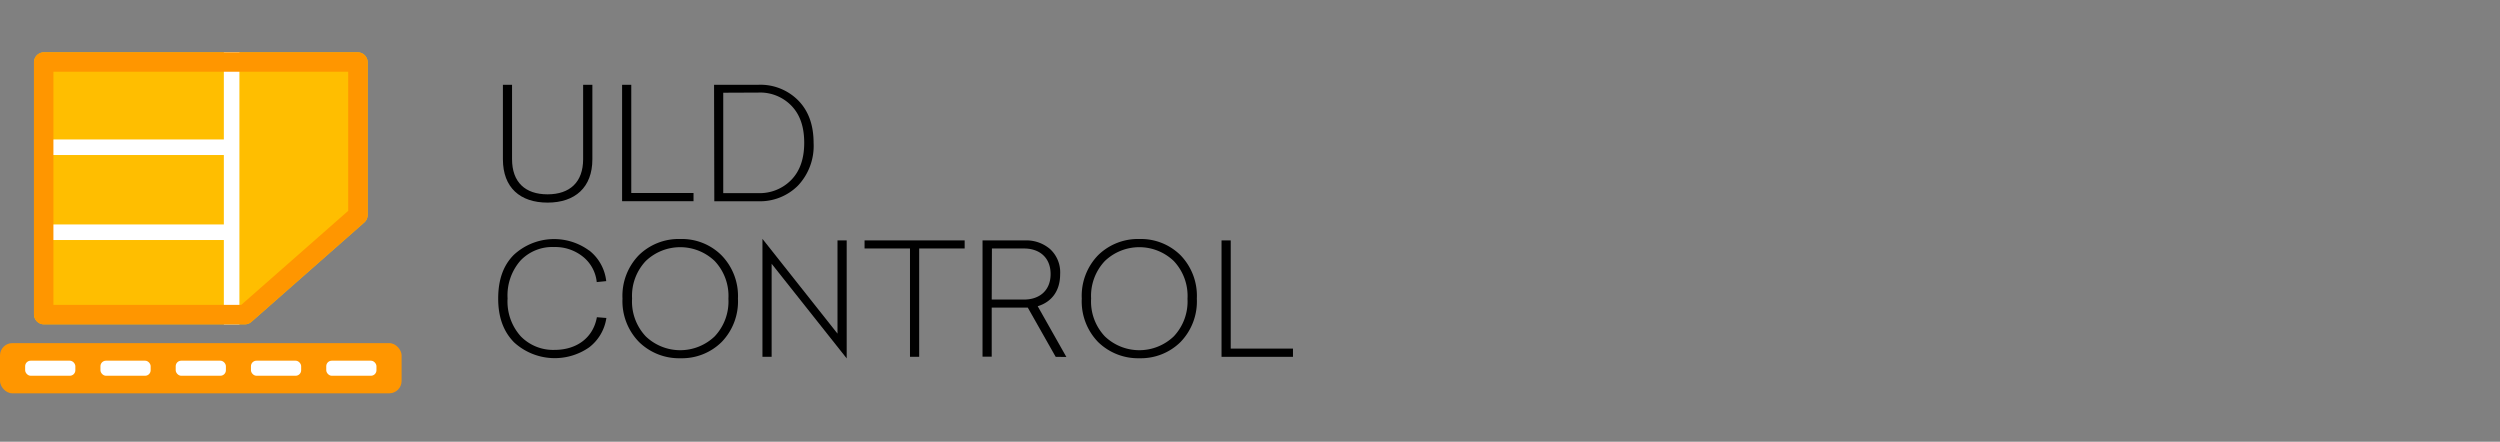 <svg id="Layer_1" data-name="Layer 1" xmlns="http://www.w3.org/2000/svg" viewBox="0 0 498 88"><rect x="0" y="0" width="498" height="88" fill="#808080" stroke="none"/><defs><style>.cls-1{fill:#ffbe00;}.cls-2{fill:none;stroke:#fff;stroke-miterlimit:10;stroke-width:3.1px;}.cls-3{fill:#ff9600;}.cls-4{fill:#fff;}</style></defs><title>ULD Control</title><path d="M118,16.89V31.74c0,5.58-3.44,8.62-8.92,8.62s-8.9-3-8.9-8.62V16.89H102V31.71c0,4.59,2.63,7,7.07,7s7.09-2.42,7.09-7V16.89Z"/><path d="M125.75,38.44h12.4v1.64H123.92V16.89h1.83Z"/><path d="M142.24,16.89h8.81A10.58,10.58,0,0,1,159,20c2.05,2.08,3.07,4.9,3.07,8.49a11.52,11.52,0,0,1-3.13,8.5,10.69,10.69,0,0,1-7.9,3.1h-8.75Zm1.83,1.58v20H151a8.78,8.78,0,0,0,6.63-2.64c1.71-1.76,2.57-4.21,2.57-7.38s-.83-5.61-2.54-7.38a8.67,8.67,0,0,0-6.6-2.63Z"/><path d="M117.38,49.9A9,9,0,0,1,120.76,56l-1.89.19a7.43,7.43,0,0,0-2.79-5.09,8.81,8.81,0,0,0-5.73-1.89,8.72,8.72,0,0,0-6.7,2.73,10.51,10.51,0,0,0-2.54,7.5A10.37,10.37,0,0,0,103.74,67a9,9,0,0,0,6.7,2.7c4.46,0,7.72-2.42,8.46-6.51l1.89.15a9,9,0,0,1-3.44,5.86,12,12,0,0,1-14.94-1c-2.11-2.14-3.17-5-3.17-8.72s1-6.6,3.11-8.71a11.81,11.81,0,0,1,15-.87Z"/><path d="M143.7,50.83A11.61,11.61,0,0,1,147,59.48a11.62,11.62,0,0,1-3.26,8.66,11.23,11.23,0,0,1-8.18,3.22,11.38,11.38,0,0,1-8.25-3.22A11.62,11.62,0,0,1,124,59.48a11.61,11.61,0,0,1,3.26-8.65,11.33,11.33,0,0,1,8.25-3.22A11.19,11.19,0,0,1,143.7,50.83ZM128.63,52a10.11,10.11,0,0,0-2.72,7.47A10.12,10.12,0,0,0,128.63,67a9.93,9.93,0,0,0,13.74,0,10.12,10.12,0,0,0,2.73-7.48A10.12,10.12,0,0,0,142.37,52a9.93,9.93,0,0,0-13.74,0Z"/><path d="M166.83,66.46V47.89h1.83v23.5L153.71,52.54V71.08h-1.83V47.58Z"/><path d="M192.16,49.5H183.1V71.08h-1.83V49.5h-9.05V47.89h19.94Z"/><path d="M210.29,71.08l-5.55-9.8-.56,0h-6.63v9.77h-1.83V47.89h8.46a7.24,7.24,0,0,1,5,1.73,6.28,6.28,0,0,1,2,5c0,3.38-1.74,5.55-4.47,6.38l5.71,10.11ZM197.55,59.67H204c3,0,5.28-1.74,5.28-5.08S207,49.5,204,49.5h-6.41Z"/><path d="M235.15,50.83a11.61,11.61,0,0,1,3.26,8.65,11.62,11.62,0,0,1-3.26,8.66A11.23,11.23,0,0,1,227,71.36a11.38,11.38,0,0,1-8.25-3.22,11.62,11.62,0,0,1-3.26-8.66,11.61,11.61,0,0,1,3.26-8.65A11.33,11.33,0,0,1,227,47.61,11.19,11.19,0,0,1,235.15,50.83ZM220.08,52a10.12,10.12,0,0,0-2.73,7.47A10.12,10.12,0,0,0,220.08,67a9.93,9.93,0,0,0,13.74,0,10.12,10.12,0,0,0,2.73-7.48A10.12,10.12,0,0,0,233.82,52a9.93,9.93,0,0,0-13.74,0Z"/><path d="M245.16,69.44h12.4v1.64H243.33V47.89h1.83Z"/><path class="cls-1" d="M48.77,64.61h-40a2,2,0,0,1-2-2V12.42a2,2,0,0,1,2-2H71.24a2,2,0,0,1,2,2v30.4a2,2,0,0,1-.68,1.5L50.09,64.11A2,2,0,0,1,48.77,64.61Z"/><line class="cls-2" x1="46.14" y1="10.42" x2="46.14" y2="64.61"/><line class="cls-2" x1="7.33" y1="46.26" x2="46.42" y2="46.26"/><line class="cls-2" x1="7.33" y1="29.33" x2="46.42" y2="29.33"/><path class="cls-3" d="M69.36,14.29V42L48.06,60.73H10.64V14.29H69.36m1.88-3.87H8.76a2,2,0,0,0-2,2V62.61a2,2,0,0,0,2,2h40a2,2,0,0,0,1.32-.5L72.56,44.32a2,2,0,0,0,.68-1.5V12.42a2,2,0,0,0-2-2Z"/><rect class="cls-3" y="68.35" width="80" height="10" rx="2.46"/><rect class="cls-4" x="35" y="71.85" width="10" height="3" rx="1.1"/><rect class="cls-4" x="49.99" y="71.85" width="10" height="3" rx="1.1"/><rect class="cls-4" x="64.99" y="71.85" width="10" height="3" rx="1.1"/><rect class="cls-4" x="20.01" y="71.85" width="10" height="3" rx="1.1"/><rect class="cls-4" x="5.01" y="71.85" width="10" height="3" rx="1.1"/></svg>